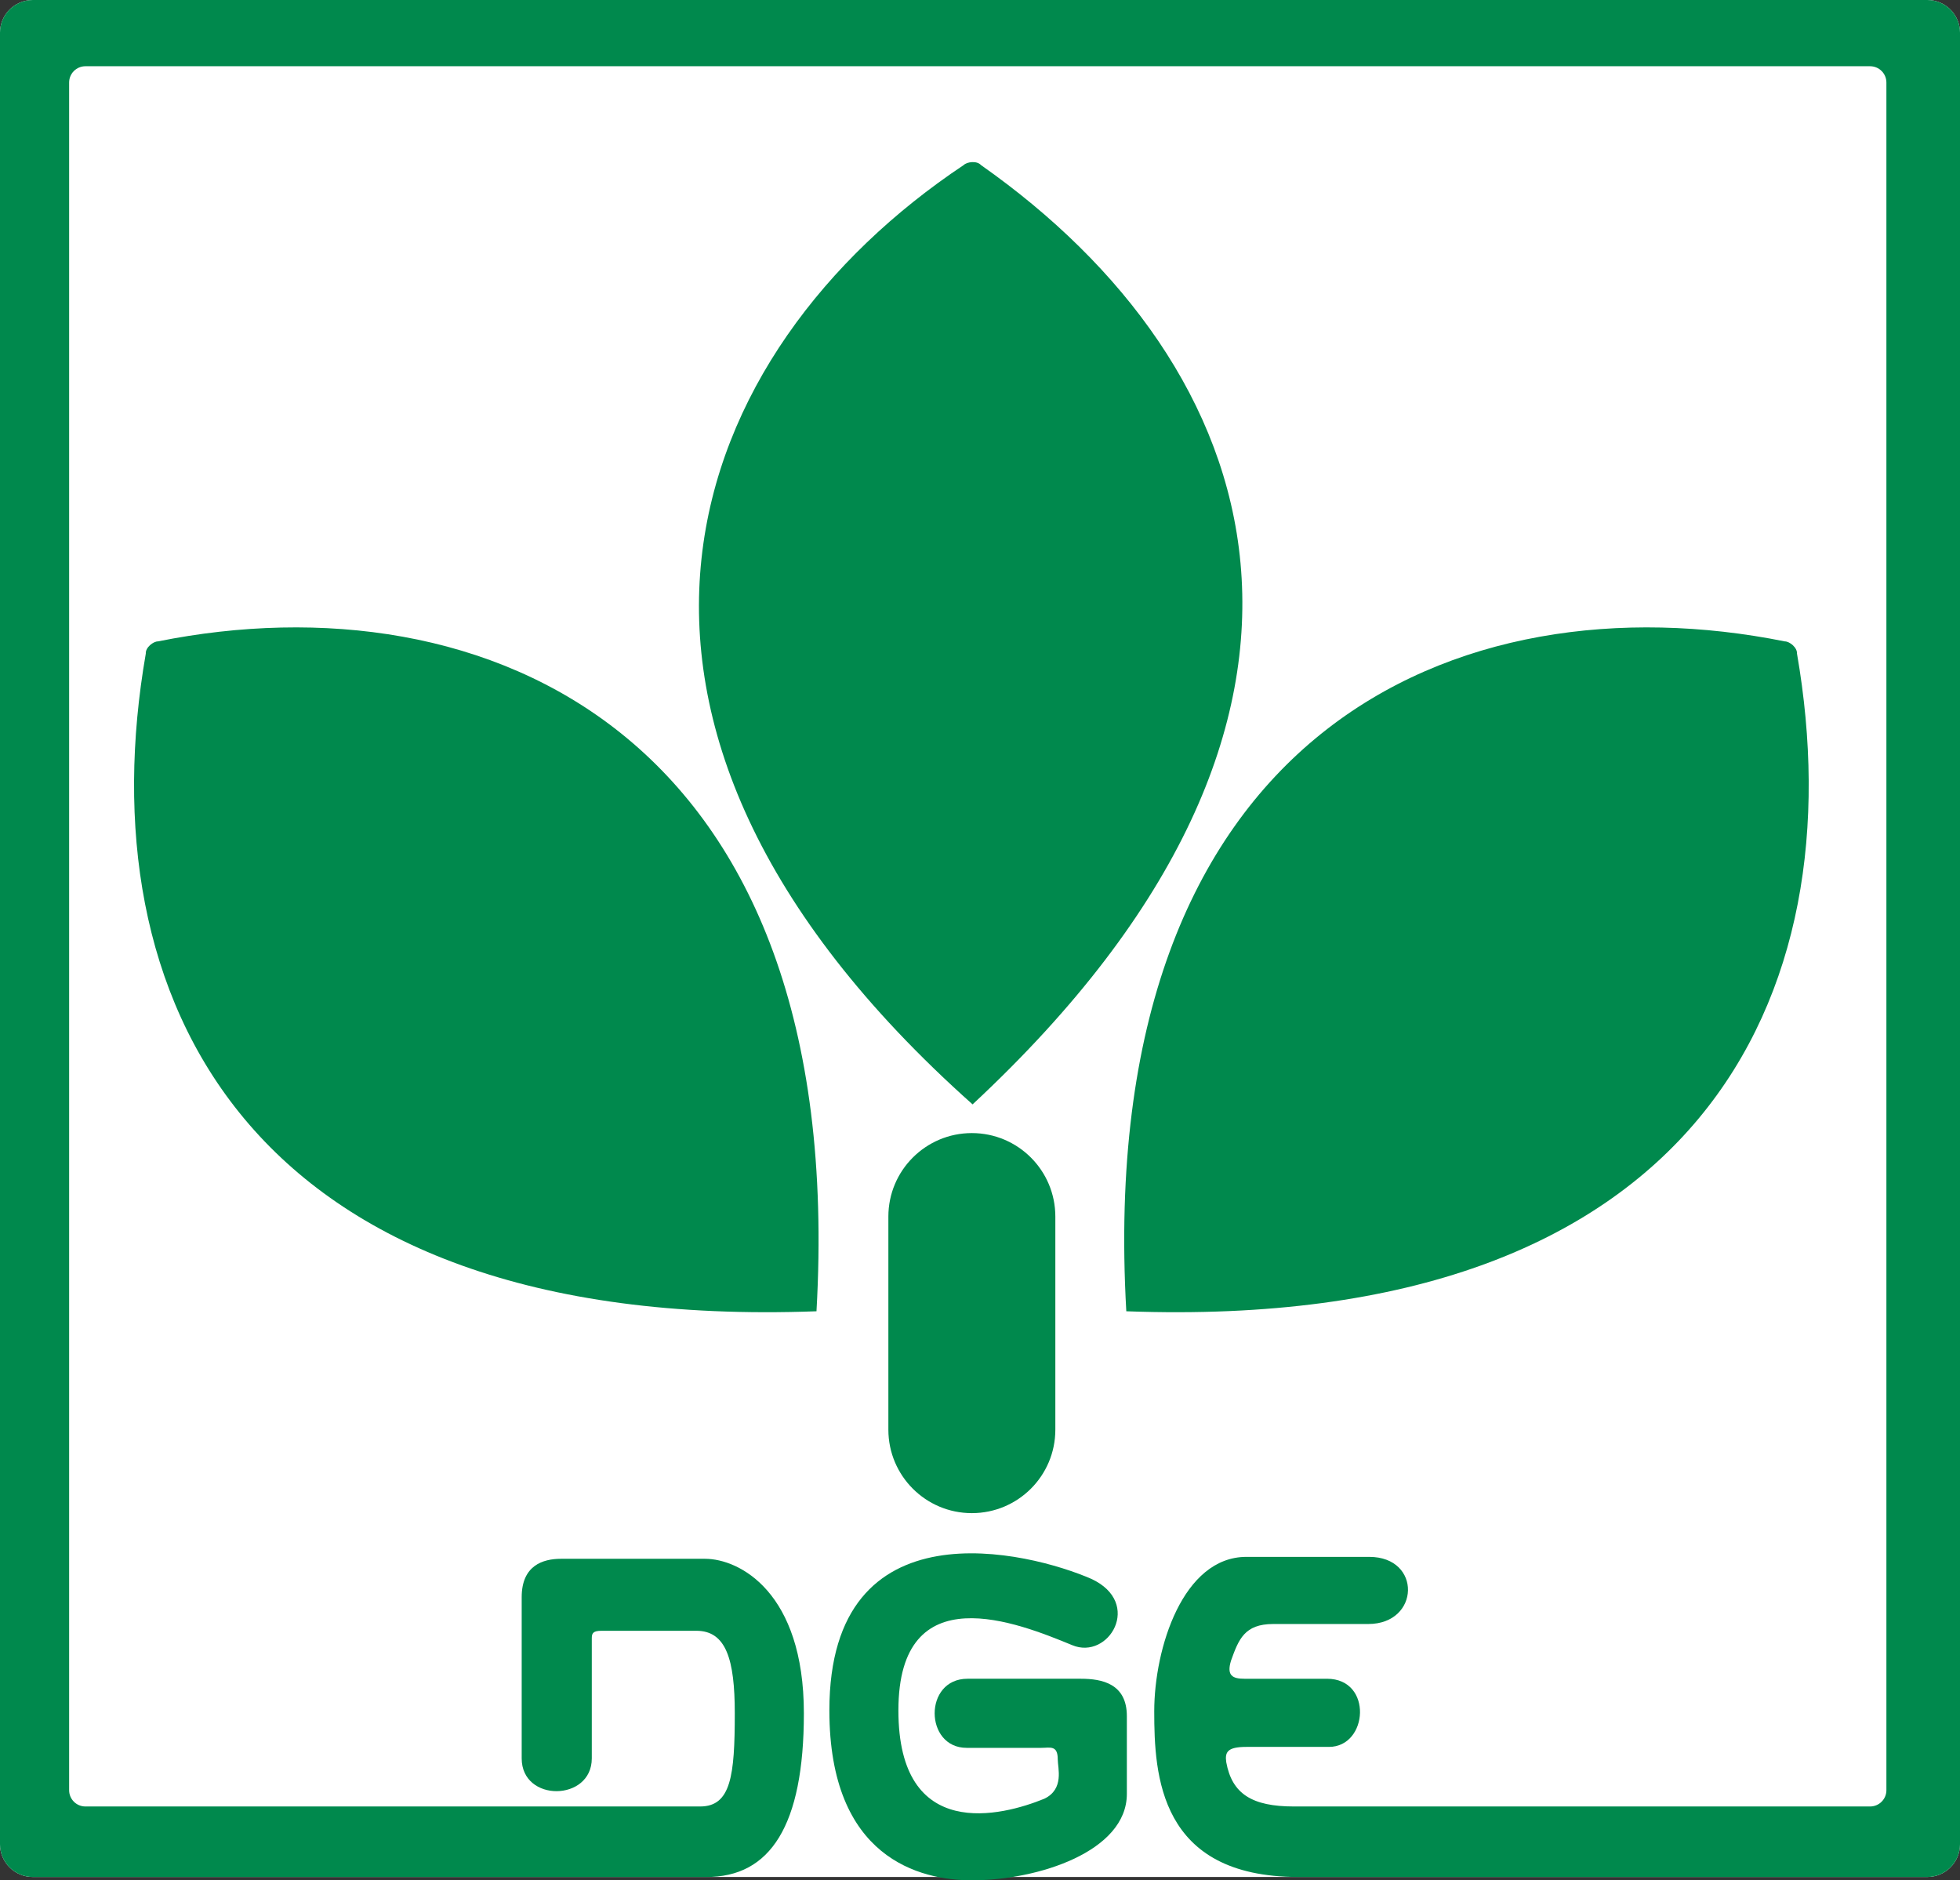 <?xml version="1.0" encoding="UTF-8" standalone="no"?>
<svg
   xmlns:dc="http://purl.org/dc/elements/1.1/"
   xmlns:cc="http://creativecommons.org/ns#"
   xmlns:rdf="http://www.w3.org/1999/02/22-rdf-syntax-ns#"
   xmlns:svg="http://www.w3.org/2000/svg"
   xmlns="http://www.w3.org/2000/svg"
   version="1.1"
   width="177.165"
   height="169.964"
   id="svg3446">
  <rect width="100%" height="100%" fill="#333333" stroke="none"/>
  <defs
     id="defs3448">
    <clipPath
       id="clipPath126">
      <path
         d="m 55.275,277.395 202.87,0 0,178.983 -202.87,0 0,-178.983 z"
         id="path128" />
    </clipPath>
  </defs>
  <g
     transform="translate(-176.041,-197.277)"
     id="layer1">
    <g
       id="g3584">
      <g
         transform="matrix(1.25,0,0,-1.25,293.386,366.939)"
         id="g130">
        <path
           d="m 0,0 45.496,0 c 1.302,0 2.36,1.058 2.36,2.362 l 0,131.008 c 0,1.3 -1.058,2.359 -2.36,2.359 l -137.008,0 c -1.305,0 -2.364,-1.059 -2.364,-2.359 l 0,-131.008 C -93.876,1.058 -92.817,0 -91.512,0 L -42.824,0 0,0 z"
           id="path132"
           style="fill:#ffffff;fill-opacity:1;fill-rule:nonzero;stroke:none" />
      </g>
      <g
         transform="matrix(1.25,0,0,-1.25,263.149,212.197)"
         id="g134">
        <path
           d="M 0,0 C -19.991,-13.329 -30.782,-39.927 0.643,-67.926 30.959,-39.705 21.793,-14.438 1.249,0 0.956,0.328 0.244,0.239 0,0"
           id="path136"
           style="fill:#00894d;fill-opacity:1;fill-rule:nonzero;stroke:none" />
      </g>
      <g
         transform="matrix(1.25,0,0,-1.25,337.368,255.253)"
         id="g138">
        <path
           d="M 0,0 C -23.556,4.731 -50.002,-6.425 -47.616,-48.442 -6.226,-49.959 5.18,-25.624 0.883,-0.883 0.907,-0.442 0.346,0 0,0"
           id="path140"
           style="fill:#00894d;fill-opacity:1;fill-rule:nonzero;stroke:none" />
      </g>
      <g
         transform="matrix(1.25,0,0,-1.25,190.323,255.253)"
         id="g142">
        <path
           d="M 0,0 C 23.55,4.731 50.002,-6.425 47.616,-48.442 6.226,-49.959 -5.182,-25.624 -0.883,-0.883 -0.911,-0.442 -0.346,0 0,0"
           id="path144"
           style="fill:#00894d;fill-opacity:1;fill-rule:nonzero;stroke:none" />
      </g>
      <g
         transform="matrix(1.25,0,0,-1.25,256.341,307.246)"
         id="g146">
        <path
           d="m 0,0 c 0,3.335 2.703,6.038 6.036,6.038 3.336,0 6.038,-2.703 6.038,-6.038 l 0,-15.409 c 0,-3.335 -2.702,-6.036 -6.038,-6.036 -3.333,0 -6.036,2.701 -6.036,6.036 L 0,0 z"
           id="path148"
           style="fill:#00894d;fill-opacity:1;fill-rule:nonzero;stroke:none" />
      </g>
      <g
         transform="matrix(1.25,0,0,-1.25,293.386,366.939)"
         id="g150">
        <path
           d="m 0,0 45.496,0 c 1.302,0 2.36,1.058 2.36,2.362 l 0,131.008 c 0,1.3 -1.058,2.359 -2.36,2.359 l -137.008,0 c -1.305,0 -2.364,-1.059 -2.364,-2.359 l 0,-131.008 C -93.876,1.058 -92.817,0 -91.512,0 l 48.688,0 c 4.649,-0.034 7.078,3.715 7.078,11.837 0,8.744 -4.65,11.171 -7.149,11.171 l -10.411,0 c -1.318,0 -2.845,-0.484 -2.845,-2.775 l 0,-11.66 c 0,-3.192 5.069,-3.125 5.069,0 l 0,8.678 c 0,0.346 0.065,0.551 0.692,0.551 l 6.872,0 c 2.153,0 2.776,-2.081 2.776,-5.965 0,-4.513 -0.278,-6.734 -2.499,-6.74 l -44.458,0 c -0.651,0 -1.178,0.526 -1.178,1.177 l 0,123.488 c 0,0.65 0.527,1.178 1.178,1.178 l 129.053,0 c 0.651,0 1.18,-0.528 1.18,-1.178 l 0,-123.488 c 0,-0.651 -0.529,-1.177 -1.18,-1.177 l -41.667,0 c -3.019,0 -4.474,0.909 -4.889,3.198 -0.104,0.728 0.067,1.11 1.455,1.11 l 5.969,0 c 2.844,0 3.194,4.928 -0.14,4.928 l -5.968,0 c -0.834,0 -1.316,0.208 -0.969,1.318 0.55,1.531 0.969,2.641 3.053,2.641 l 6.868,0 c 3.747,0 3.888,4.854 0.072,4.854 l -8.885,0 c -4.58,0 -6.663,-6.591 -6.663,-11.173 C -10.41,7.392 -10.064,0 0,0"
           id="path152"
           style="fill:#00894d;fill-opacity:1;fill-rule:nonzero;stroke:none" />
      </g>
      <g
         transform="matrix(1.25,0,0,-1.25,263.494,349.022)"
         id="g154">
        <path
           d="m 0,0 c -3.19,0 -3.121,-4.997 -0.065,-4.997 l 5.412,0 c 0.627,0 1.179,0.21 1.179,-0.832 0,-0.626 0.485,-2.152 -0.972,-2.848 -3.052,-1.249 -10.551,-3.19 -10.551,6.386 0,9.855 8.68,6.319 12.565,4.721 2.639,-1.112 5.139,3.051 1.388,4.791 -4.441,1.94 -18.945,5.621 -18.945,-9.512 0,-10.689 6.554,-12.284 10.302,-12.284 4.79,0 11.21,2.083 11.21,6.248 l 0,5.623 C 11.523,-0.35 9.721,0 8.19,0 L 0,0 z"
           id="path156"
           style="fill:#00894d;fill-opacity:1;fill-rule:nonzero;stroke:none" />
      </g>
    </g>
  </g>
</svg>
